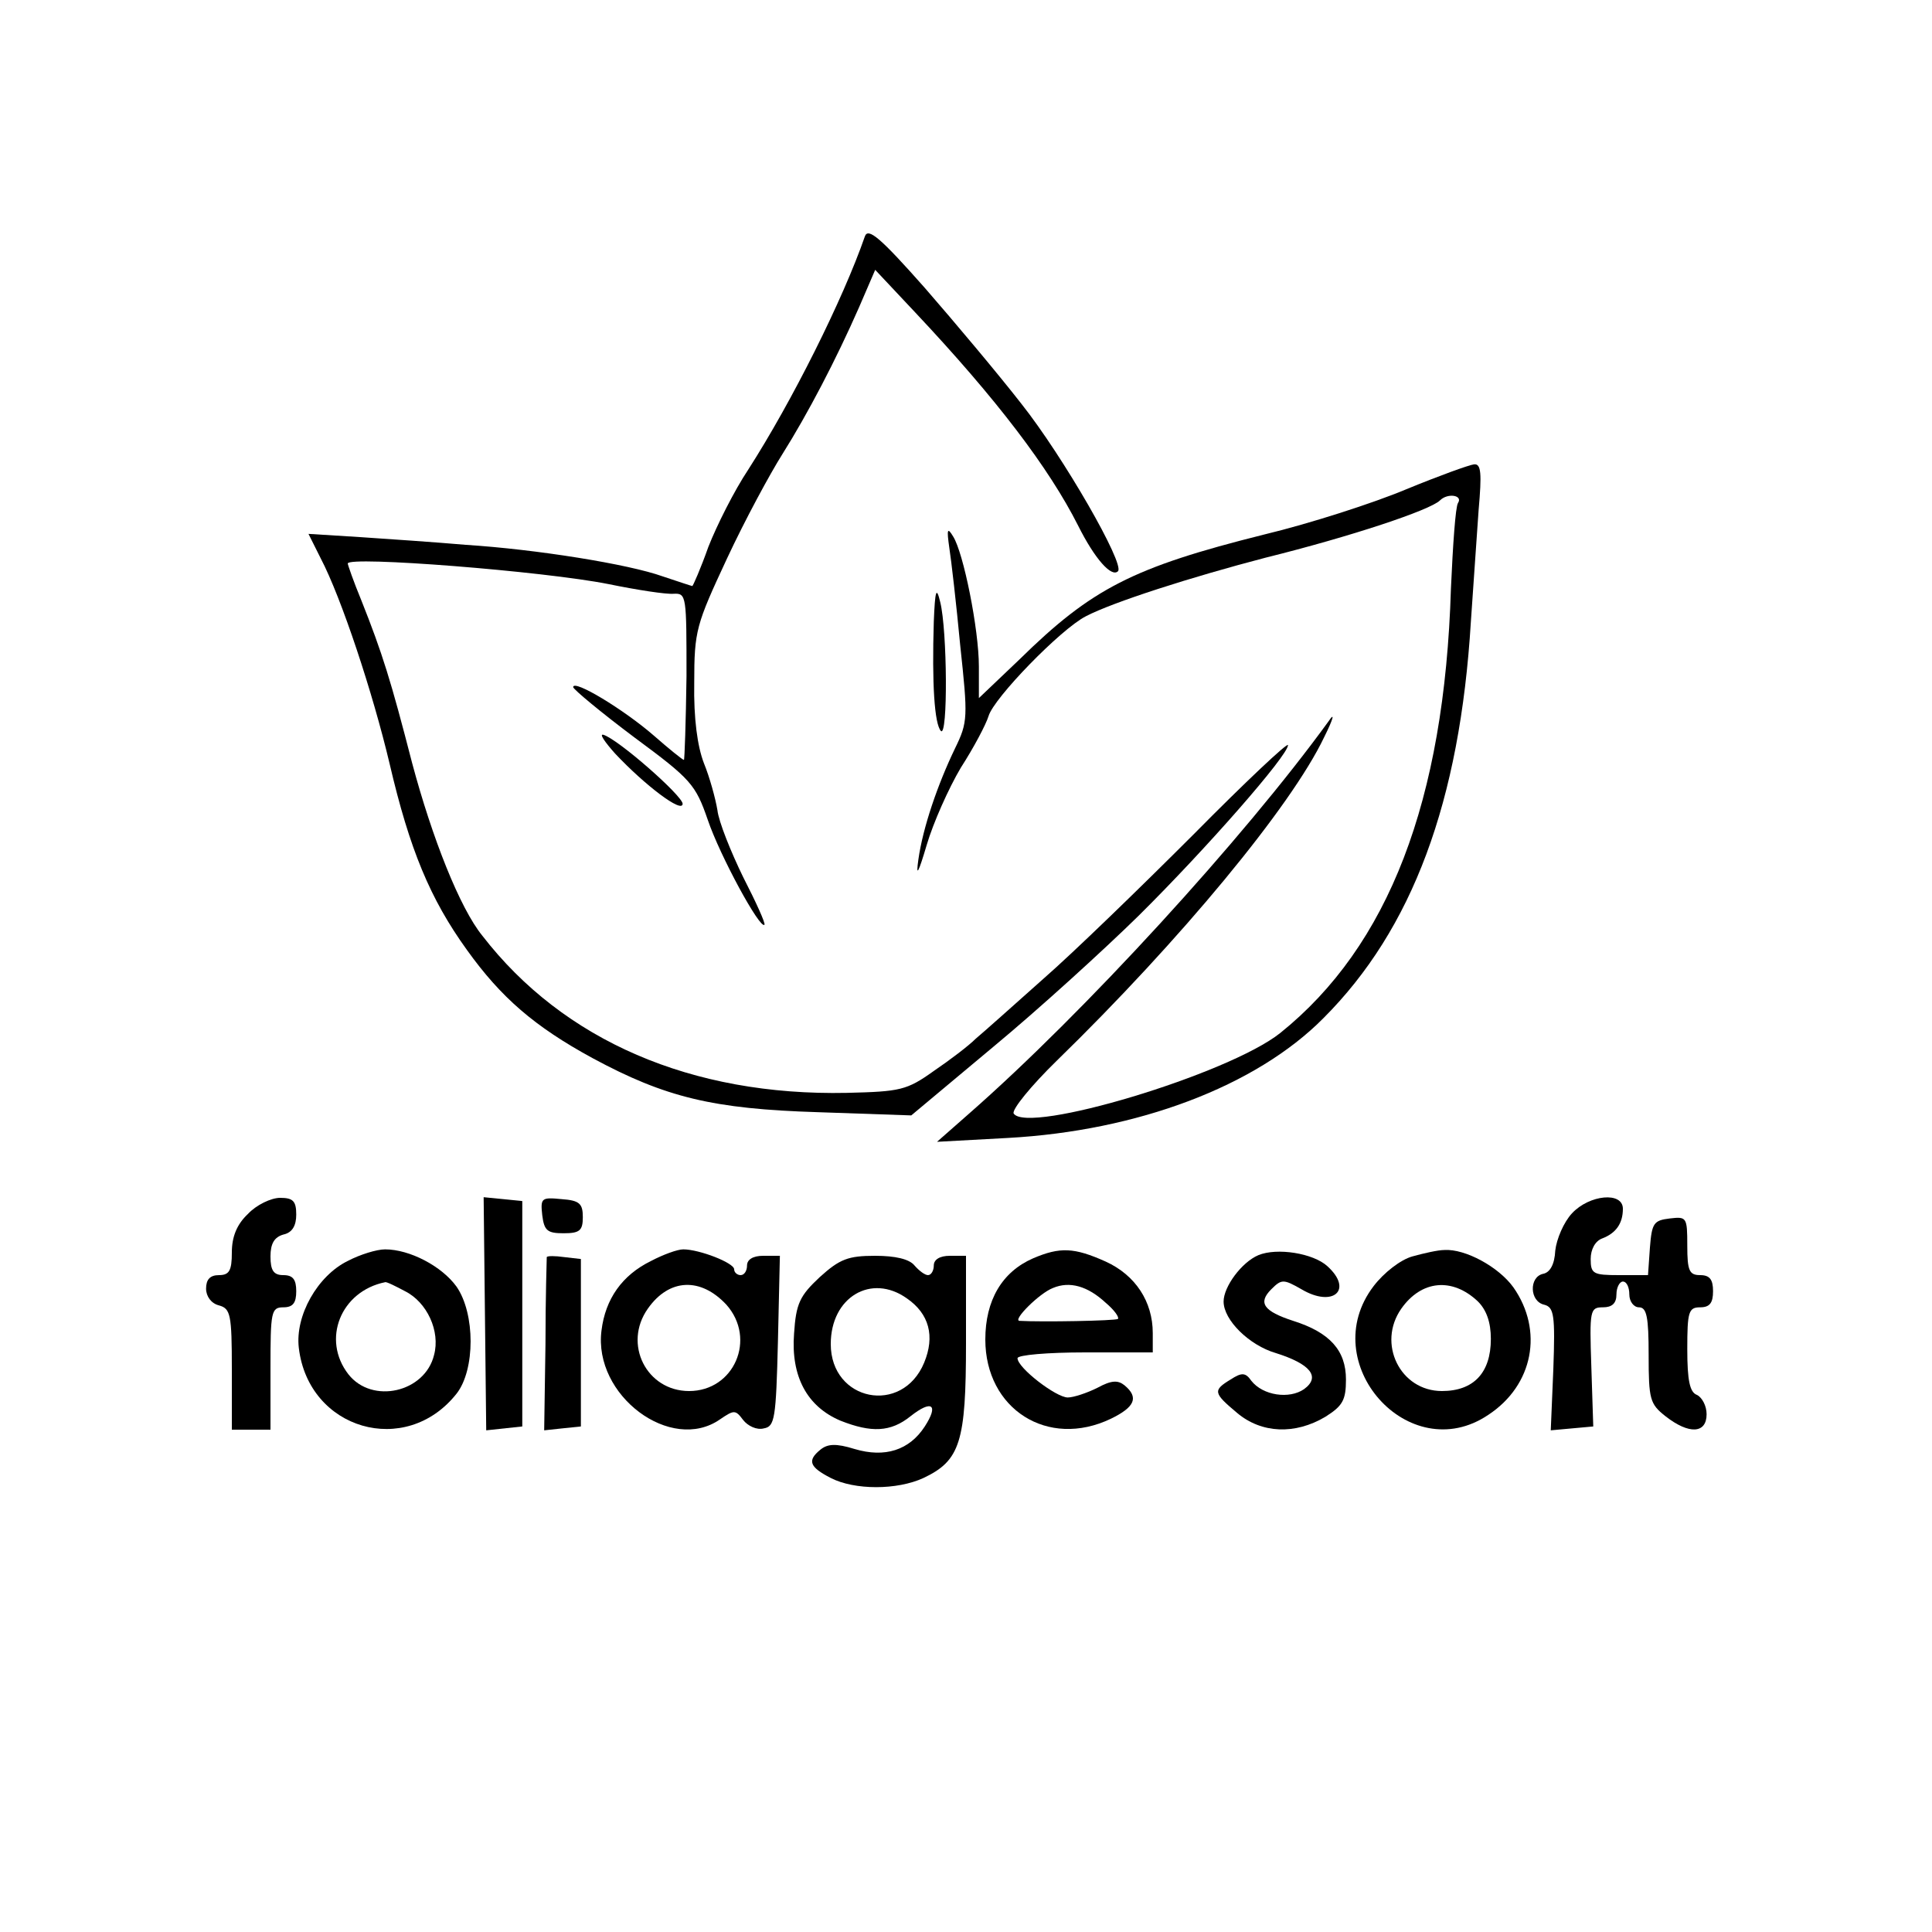 <svg xmlns="http://www.w3.org/2000/svg" width="300pt" height="300pt" viewBox="0 0 300 300" preserveAspectRatio="xMidYMid meet"><g transform="translate(0,300) scale(0.1,-0.1)" fill="#000000" stroke="none"><path d="M1343 2633 c-34 -98 -113 -256 -181 -362 -22 -33 -49 -87 -62 -120 -12 -34 -24 -61 -25 -61 -1 0 -22 7 -46 15 -53 19 -196 42 -306 49 -46 4 -119 9 -164 12 l-80 5 19 -38 c32 -61 81 -209 107 -319 31 -133 63 -210 120 -289 53 -74 105 -119 195 -168 113 -61 187 -79 350 -84 l145 -5 128 107 c70 58 171 150 225 203 106 105 232 249 232 265 0 5 -66 -57 -147 -139 -82 -82 -186 -183 -233 -224 -46 -41 -93 -83 -105 -93 -11 -11 -40 -33 -65 -50 -42 -30 -52 -32 -135 -34 -241 -5 -440 81 -566 244 -35 43 -78 152 -109 268 -33 128 -46 170 -79 253 -12 29 -21 55 -21 57 0 12 305 -12 405 -32 44 -9 89 -16 101 -15 20 1 20 -3 20 -128 -1 -72 -3 -130 -4 -130 -2 0 -23 17 -47 38 -46 40 -125 88 -125 75 1 -4 43 -39 95 -78 88 -65 95 -73 114 -128 19 -56 81 -170 88 -163 2 2 -13 35 -33 74 -19 39 -38 86 -40 104 -3 18 -12 51 -21 73 -10 26 -16 69 -15 125 0 81 3 90 51 193 28 60 67 132 86 162 39 62 83 146 119 228 l25 58 62 -66 c127 -135 208 -242 253 -331 26 -52 52 -81 62 -71 11 11 -85 178 -150 260 -35 45 -103 126 -150 180 -69 78 -88 94 -93 80z"></path><path d="M2183 2240 c-50 -21 -149 -53 -220 -70 -204 -51 -268 -84 -380 -194 l-63 -60 0 49 c0 58 -24 177 -40 202 -9 15 -10 11 -6 -17 3 -19 11 -88 17 -152 12 -112 12 -119 -8 -160 -27 -56 -50 -123 -57 -173 -4 -28 0 -21 13 23 10 34 34 88 53 120 20 31 39 67 43 80 8 28 112 135 151 155 42 22 164 61 279 91 133 33 256 74 271 89 12 12 36 8 28 -4 -4 -6 -8 -66 -11 -133 -10 -330 -97 -555 -265 -690 -80 -64 -393 -158 -414 -125 -3 6 27 43 67 82 192 187 364 395 415 502 15 30 17 40 7 25 -132 -182 -380 -453 -558 -609 l-50 -44 110 6 c201 11 385 80 490 186 138 138 212 336 229 616 4 55 9 133 12 173 5 57 4 72 -7 71 -8 -1 -55 -18 -106 -39z"></path><path d="M1450 2035 c-3 -97 1 -159 11 -170 11 -11 10 156 -1 200 -6 25 -8 19 -10 -30z"></path><path d="M955 1830 c46 -49 105 -94 105 -78 -1 13 -100 100 -123 107 -7 2 2 -11 18 -29z"></path><path d="M385 1115 c-17 -16 -25 -35 -25 -60 0 -28 -4 -35 -20 -35 -14 0 -20 -7 -20 -21 0 -12 8 -23 20 -26 18 -5 20 -14 20 -99 l0 -94 30 0 30 0 0 95 c0 88 1 95 20 95 15 0 20 7 20 25 0 18 -5 25 -20 25 -15 0 -20 7 -20 29 0 20 6 30 20 34 14 3 20 14 20 31 0 21 -5 26 -25 26 -14 0 -37 -11 -50 -25z"></path><path d="M753 960 l2 -181 28 3 28 3 0 175 0 175 -30 3 -30 3 2 -181z"></path><path d="M842 1113 c3 -24 8 -28 33 -28 25 0 30 4 30 25 0 21 -5 26 -33 28 -31 3 -33 2 -30 -25z"></path><path d="M2441 1116 c-13 -14 -24 -40 -26 -58 -1 -21 -8 -34 -19 -36 -22 -5 -21 -43 2 -48 15 -4 17 -16 14 -100 l-4 -95 33 3 33 3 -3 93 c-3 88 -2 92 18 92 14 0 21 6 21 20 0 11 5 20 10 20 6 0 10 -9 10 -20 0 -11 7 -20 15 -20 12 0 15 -15 15 -74 0 -69 2 -76 26 -95 37 -29 64 -27 64 3 0 13 -7 26 -15 30 -11 4 -15 22 -15 71 0 58 2 65 20 65 15 0 20 7 20 25 0 18 -5 25 -20 25 -17 0 -20 7 -20 46 0 44 -1 45 -27 42 -25 -3 -28 -7 -31 -45 l-3 -43 -45 0 c-40 0 -44 2 -44 25 0 15 7 28 18 32 21 8 32 23 32 46 0 27 -52 22 -79 -7z"></path><path d="M540 1042 c-47 -23 -82 -85 -76 -135 15 -127 166 -171 245 -71 29 37 29 124 0 166 -23 32 -73 58 -111 58 -13 0 -39 -8 -58 -18z m89 -47 c34 -17 55 -62 45 -99 -14 -58 -96 -77 -133 -30 -42 54 -12 129 57 143 2 1 16 -6 31 -14z"></path><path d="M1011 1042 c-45 -22 -71 -59 -77 -108 -13 -101 108 -191 184 -138 22 15 24 15 36 -1 7 -9 21 -16 32 -13 17 3 19 14 22 136 l3 132 -26 0 c-16 0 -25 -6 -25 -15 0 -8 -4 -15 -10 -15 -5 0 -10 4 -10 9 0 10 -54 31 -79 31 -9 0 -31 -8 -50 -18z m117 -68 c47 -53 12 -134 -58 -134 -66 0 -103 73 -64 128 33 47 82 49 122 6z"></path><path d="M1604 1046 c-48 -21 -74 -65 -74 -126 0 -108 97 -170 195 -123 37 18 44 33 21 52 -10 8 -20 8 -42 -4 -16 -8 -37 -15 -46 -15 -18 0 -78 46 -78 61 0 5 47 9 105 9 l105 0 0 30 c0 49 -27 90 -73 111 -49 22 -71 23 -113 5z m113 -69 c13 -11 21 -22 19 -25 -4 -3 -119 -5 -153 -3 -11 1 31 43 52 51 26 11 54 3 82 -23z"></path><path d="M1954 1051 c-26 -11 -54 -49 -54 -72 0 -29 40 -68 81 -80 54 -17 70 -37 44 -56 -23 -16 -64 -10 -82 13 -9 13 -15 13 -32 2 -28 -17 -27 -21 10 -52 38 -32 90 -34 137 -6 27 17 32 26 32 58 0 45 -25 73 -82 91 -46 15 -55 28 -34 49 16 16 19 16 47 0 49 -29 81 -1 40 36 -22 20 -78 29 -107 17z"></path><path d="M2193 1049 c-18 -5 -44 -25 -60 -46 -91 -119 55 -283 178 -200 70 46 86 131 39 198 -23 32 -75 60 -107 58 -10 0 -32 -5 -50 -10z m102 -70 c13 -13 20 -32 20 -58 0 -53 -27 -81 -76 -81 -65 0 -101 74 -63 128 31 44 79 49 119 11z"></path><path d="M849 1048 c0 -2 -2 -63 -2 -136 l-2 -133 28 3 29 3 0 130 0 130 -26 3 c-14 2 -26 2 -27 0z"></path><path d="M1273 1017 c-31 -29 -37 -41 -40 -88 -5 -66 20 -113 72 -135 48 -19 78 -18 109 7 33 26 44 18 22 -16 -24 -37 -62 -49 -109 -35 -29 9 -42 8 -53 -1 -21 -17 -17 -27 16 -44 37 -19 103 -19 144 0 57 27 66 56 66 209 l0 136 -25 0 c-16 0 -25 -6 -25 -15 0 -8 -4 -15 -9 -15 -5 0 -14 7 -21 15 -8 10 -30 15 -61 15 -42 0 -55 -5 -86 -33z m135 -33 c35 -24 44 -59 27 -100 -34 -82 -145 -60 -145 29 0 73 63 110 118 71z"></path></g></svg>